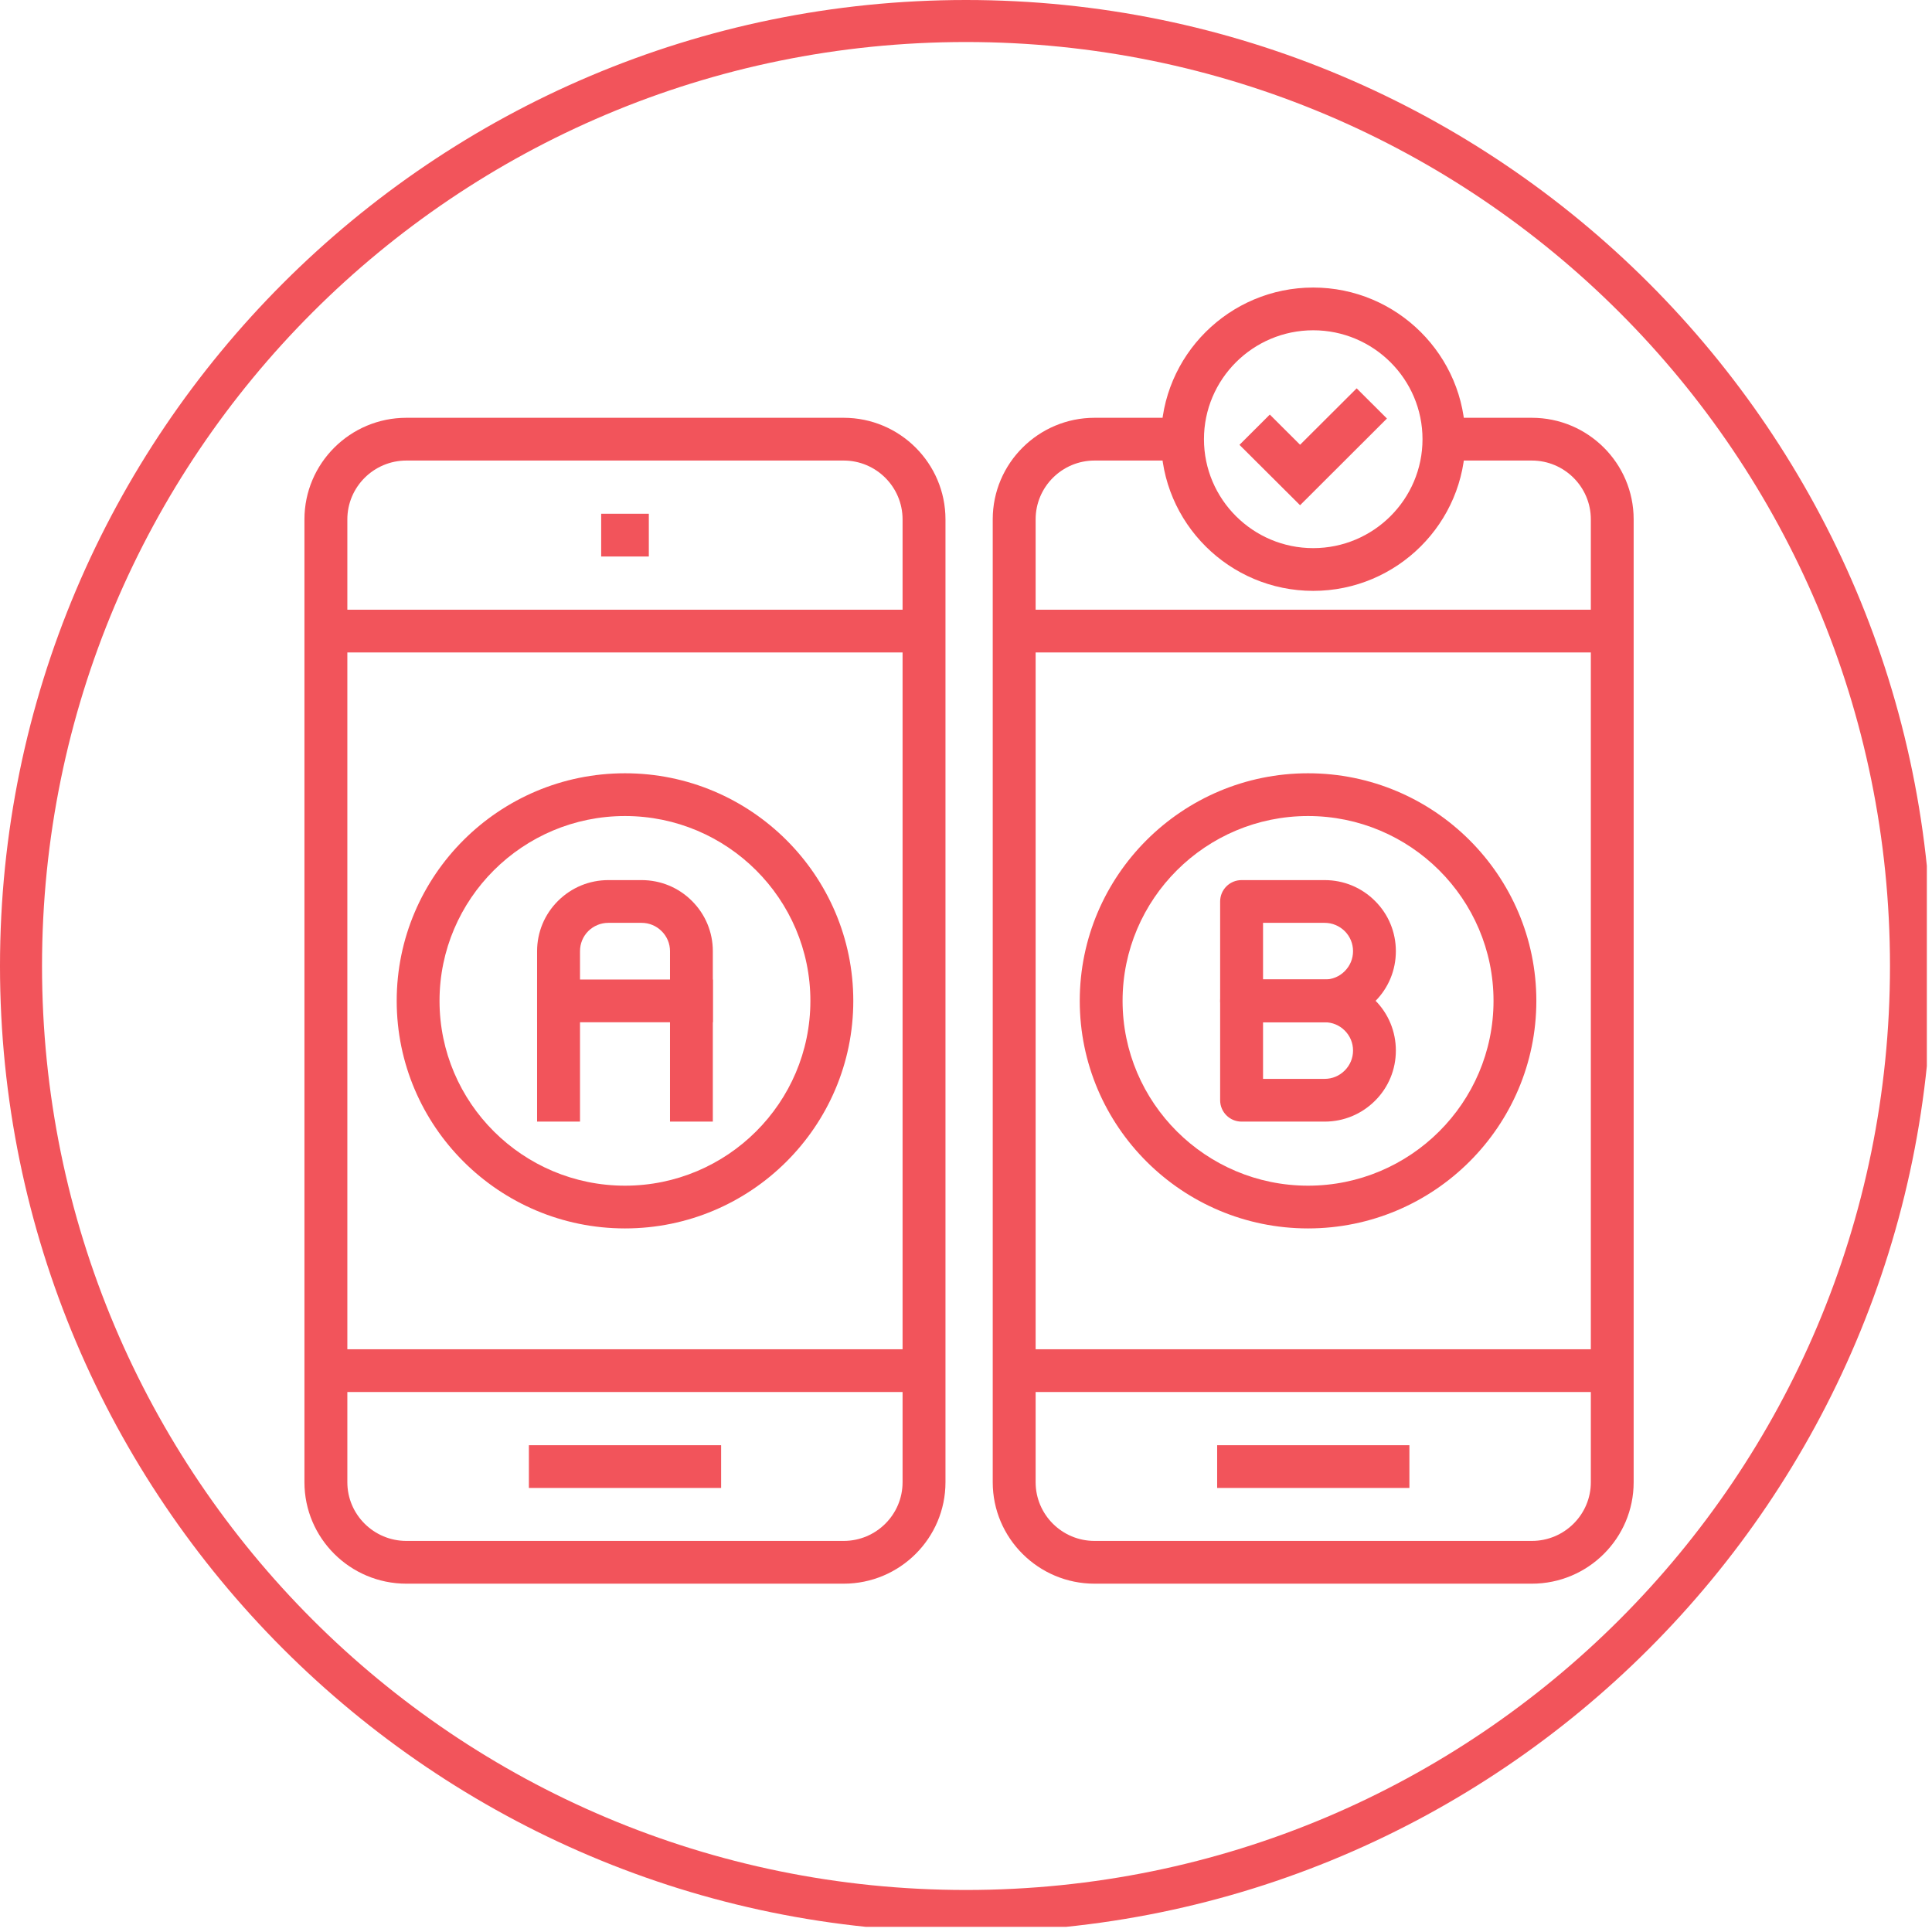 <svg xmlns="http://www.w3.org/2000/svg" xmlns:xlink="http://www.w3.org/1999/xlink" width="125" zoomAndPan="magnify" viewBox="0 0 93.75 93.75" height="125" preserveAspectRatio="xMidYMid meet" version="1.0"><defs><clipPath id="62f587ac6d"><path d="M 0 0 L 93.5 0 L 93.5 93.5 L 0 93.5 Z M 0 0 " clip-rule="nonzero"/></clipPath><clipPath id="0324c4a9bd"><path d="M 56 13.918 L 72 13.918 L 72 29 L 56 29 Z M 56 13.918 " clip-rule="nonzero"/></clipPath><clipPath id="bc8f68f765"><path d="M 48 20 L 79.273 20 L 79.273 76.918 L 48 76.918 Z M 48 20 " clip-rule="nonzero"/></clipPath><clipPath id="52ffb775e7"><path d="M 14.773 20 L 46 20 L 46 76.918 L 14.773 76.918 Z M 14.773 20 " clip-rule="nonzero"/></clipPath></defs><g clip-path="url(#62f587ac6d)"><path fill="#f2545b" d="M 46.875 0 C 21.012 0 0 21.012 0 46.875 C 0 72.738 21.012 93.75 46.875 93.75 C 72.738 93.75 93.75 72.738 93.75 46.875 C 93.75 21.012 72.738 0 46.875 0 Z M 46.875 2.039 C 71.664 2.039 91.711 22.086 91.711 46.875 C 91.711 71.664 71.664 91.711 46.875 91.711 C 22.086 91.711 2.039 71.664 2.039 46.875 C 2.039 22.086 22.086 2.039 46.875 2.039 Z M 46.875 2.039 " fill-opacity="1" fill-rule="nonzero"/></g><path fill="#f2545b" d="M 63.086 24.516 L 60.145 21.586 L 61.617 20.117 L 63.086 21.582 L 65.832 18.844 L 67.301 20.309 Z M 63.086 24.516 " fill-opacity="1" fill-rule="nonzero"/><g clip-path="url(#0324c4a9bd)"><path fill="#f2545b" d="M 63.723 28.672 C 59.652 28.672 56.34 25.371 56.34 21.312 C 56.34 17.254 59.652 13.953 63.723 13.953 C 67.793 13.953 71.105 17.254 71.105 21.312 C 71.105 25.371 67.793 28.672 63.723 28.672 Z M 63.723 16.027 C 60.801 16.027 58.422 18.398 58.422 21.312 C 58.422 24.227 60.801 26.598 63.723 26.598 C 66.648 26.598 69.027 24.227 69.027 21.312 C 69.027 18.398 66.648 16.027 63.723 16.027 Z M 63.723 16.027 " fill-opacity="1" fill-rule="nonzero"/></g><path fill="#f2545b" d="M 59.062 70.129 L 68.391 70.129 L 68.391 72.203 L 59.062 72.203 Z M 59.062 70.129 " fill-opacity="1" fill-rule="nonzero"/><g clip-path="url(#bc8f68f765)"><path fill="#f2545b" d="M 74.332 76.848 L 53.113 76.848 C 50.391 76.848 48.172 74.641 48.172 71.926 L 48.172 25.199 C 48.172 22.484 50.391 20.273 53.113 20.273 L 57.383 20.273 L 57.383 22.348 L 53.113 22.348 C 51.535 22.348 50.254 23.629 50.254 25.199 L 50.254 71.926 C 50.254 73.496 51.535 74.773 53.113 74.773 L 74.332 74.773 C 75.91 74.773 77.195 73.496 77.195 71.926 L 77.195 25.199 C 77.195 23.629 75.91 22.348 74.332 22.348 L 70.066 22.348 L 70.066 20.273 L 74.332 20.273 C 77.059 20.273 79.273 22.484 79.273 25.199 L 79.273 71.926 C 79.273 74.641 77.059 76.848 74.332 76.848 Z M 74.332 76.848 " fill-opacity="1" fill-rule="nonzero"/></g><path fill="#f2545b" d="M 49.211 29.586 L 78.234 29.586 L 78.234 31.66 L 49.211 31.66 Z M 49.211 29.586 " fill-opacity="1" fill-rule="nonzero"/><path fill="#f2545b" d="M 49.211 65.473 L 78.234 65.473 L 78.234 67.547 L 49.211 67.547 Z M 49.211 65.473 " fill-opacity="1" fill-rule="nonzero"/><path fill="#f2545b" d="M 63.473 59.609 C 57.363 59.609 52.395 54.656 52.395 48.566 C 52.395 42.477 57.363 37.523 63.473 37.523 C 69.582 37.523 74.551 42.477 74.551 48.566 C 74.551 54.656 69.582 59.609 63.473 59.609 Z M 63.473 39.598 C 58.512 39.598 54.473 43.621 54.473 48.566 C 54.473 53.512 58.512 57.535 63.473 57.535 C 68.434 57.535 72.473 53.512 72.473 48.566 C 72.473 43.621 68.434 39.598 63.473 39.598 Z M 63.473 39.598 " fill-opacity="1" fill-rule="nonzero"/><path fill="#f2545b" d="M 64.277 49.605 L 60.246 49.605 C 59.672 49.605 59.207 49.141 59.207 48.566 L 59.207 43.746 C 59.207 43.172 59.672 42.707 60.246 42.707 L 64.277 42.707 C 65.203 42.707 66.07 43.066 66.723 43.719 C 67.375 44.367 67.734 45.234 67.734 46.156 C 67.734 47.078 67.375 47.945 66.723 48.594 C 66.074 49.242 65.207 49.605 64.277 49.605 Z M 61.289 47.531 L 64.277 47.531 C 64.648 47.531 64.992 47.387 65.25 47.129 C 65.512 46.867 65.656 46.523 65.656 46.156 C 65.656 45.789 65.512 45.441 65.254 45.184 C 64.992 44.926 64.648 44.781 64.277 44.781 L 61.289 44.781 Z M 61.289 47.531 " fill-opacity="1" fill-rule="nonzero"/><path fill="#f2545b" d="M 64.277 54.426 L 60.246 54.426 C 59.672 54.426 59.207 53.961 59.207 53.387 L 59.207 48.566 C 59.207 47.992 59.672 47.527 60.246 47.527 L 64.277 47.527 C 65.203 47.527 66.074 47.887 66.727 48.539 C 67.375 49.188 67.734 50.055 67.734 50.977 C 67.734 51.898 67.375 52.766 66.723 53.414 C 66.074 54.062 65.207 54.426 64.277 54.426 Z M 61.289 52.352 L 64.277 52.352 C 64.648 52.352 64.992 52.207 65.25 51.949 C 65.512 51.688 65.656 51.344 65.656 50.977 C 65.656 50.609 65.512 50.266 65.254 50.008 C 64.992 49.746 64.648 49.605 64.277 49.605 L 61.289 49.605 Z M 61.289 52.352 " fill-opacity="1" fill-rule="nonzero"/><path fill="#f2545b" d="M 29.172 24.93 L 31.484 24.93 L 31.484 27.004 L 29.172 27.004 Z M 29.172 24.93 " fill-opacity="1" fill-rule="nonzero"/><path fill="#f2545b" d="M 25.664 70.129 L 34.992 70.129 L 34.992 72.203 L 25.664 72.203 Z M 25.664 70.129 " fill-opacity="1" fill-rule="nonzero"/><g clip-path="url(#52ffb775e7)"><path fill="#f2545b" d="M 40.938 76.848 L 19.719 76.848 C 16.992 76.848 14.773 74.641 14.773 71.926 L 14.773 25.203 C 14.773 22.484 16.992 20.273 19.719 20.273 L 40.938 20.273 C 43.664 20.273 45.879 22.484 45.879 25.203 L 45.879 71.926 C 45.879 74.641 43.664 76.848 40.938 76.848 Z M 19.719 22.348 C 18.141 22.348 16.855 23.629 16.855 25.203 L 16.855 71.926 C 16.855 73.496 18.141 74.773 19.719 74.773 L 40.938 74.773 C 42.516 74.773 43.797 73.496 43.797 71.926 L 43.797 25.203 C 43.797 23.629 42.516 22.348 40.938 22.348 Z M 19.719 22.348 " fill-opacity="1" fill-rule="nonzero"/></g><path fill="#f2545b" d="M 15.816 29.586 L 44.84 29.586 L 44.84 31.66 L 15.816 31.66 Z M 15.816 29.586 " fill-opacity="1" fill-rule="nonzero"/><path fill="#f2545b" d="M 15.816 65.473 L 44.84 65.473 L 44.84 67.547 L 15.816 67.547 Z M 15.816 65.473 " fill-opacity="1" fill-rule="nonzero"/><path fill="#f2545b" d="M 30.328 59.609 C 24.219 59.609 19.25 54.656 19.25 48.566 C 19.25 42.477 24.219 37.523 30.328 37.523 C 36.438 37.523 41.406 42.477 41.406 48.566 C 41.406 54.656 36.438 59.609 30.328 59.609 Z M 30.328 39.598 C 25.367 39.598 21.328 43.621 21.328 48.566 C 21.328 53.512 25.367 57.535 30.328 57.535 C 35.289 57.535 39.324 53.512 39.324 48.566 C 39.324 43.621 35.289 39.598 30.328 39.598 Z M 30.328 39.598 " fill-opacity="1" fill-rule="nonzero"/><path fill="#f2545b" d="M 34.59 54.426 L 32.512 54.426 L 32.512 46.156 C 32.512 45.789 32.367 45.441 32.105 45.184 C 31.848 44.926 31.5 44.781 31.133 44.781 L 29.52 44.781 C 29.152 44.781 28.805 44.926 28.543 45.184 C 28.285 45.445 28.145 45.789 28.145 46.156 L 28.145 54.426 L 26.062 54.426 L 26.062 46.156 C 26.062 45.238 26.422 44.371 27.074 43.719 C 27.73 43.066 28.598 42.707 29.52 42.707 L 31.133 42.707 C 32.055 42.707 32.926 43.066 33.578 43.719 C 34.23 44.371 34.59 45.234 34.59 46.156 Z M 34.59 54.426 " fill-opacity="1" fill-rule="nonzero"/><path fill="#f2545b" d="M 26.062 47.531 L 34.59 47.531 L 34.59 49.605 L 26.062 49.605 Z M 26.062 47.531 " fill-opacity="1" fill-rule="nonzero"/></svg>